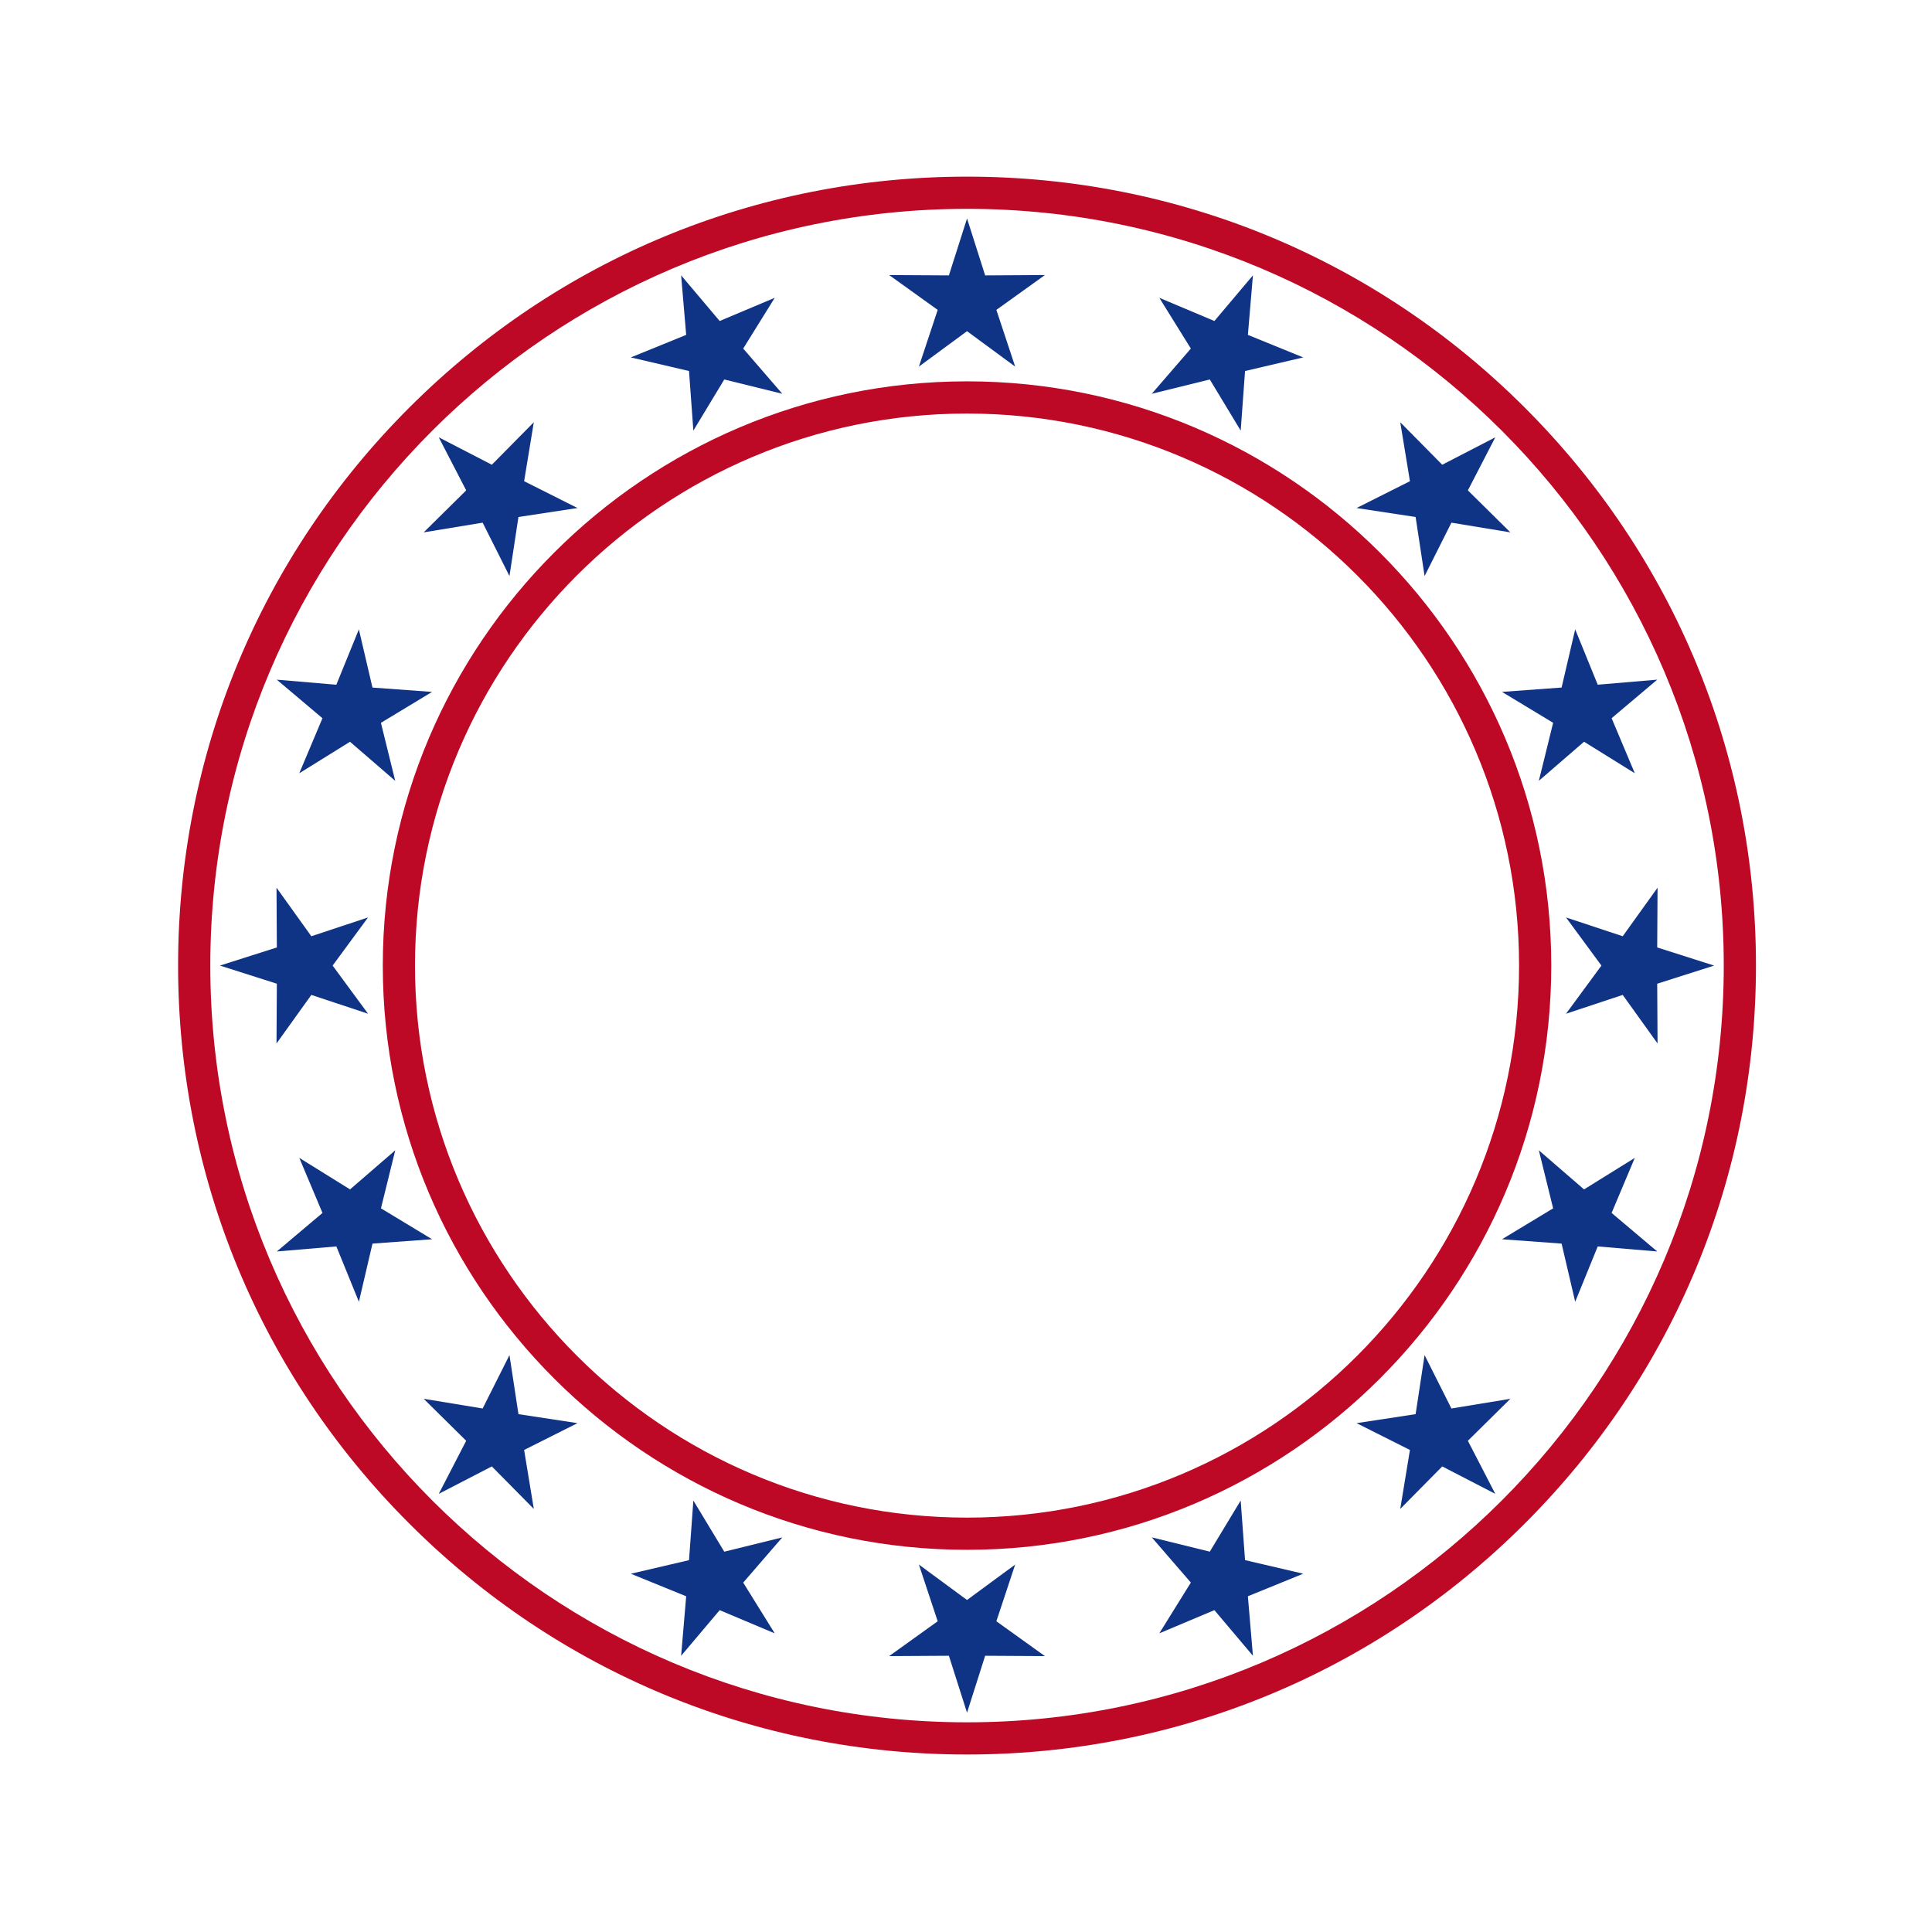 <?xml version="1.0" encoding="utf-8"?>
<!-- Generator: Adobe Illustrator 21.0.0, SVG Export Plug-In . SVG Version: 6.00 Build 0)  -->
<svg version="1.1" id="Calque_1" xmlns="http://www.w3.org/2000/svg" xmlns:xlink="http://www.w3.org/1999/xlink" x="0px" y="0px"
	 viewBox="0 0 600 600" style="enable-background:new 0 0 600 600;" xml:space="preserve">
<style type="text/css">
	.st0{fill:#BD0926;}
	.st1{fill:#0F3385;}
</style>
<path class="st0" d="M300.32,118.43c-100.05,0-181.44,81.39-181.44,181.44c0,100.05,81.39,181.44,181.44,181.44
	c100.05,0,181.44-81.39,181.44-181.44C481.76,199.82,400.37,118.43,300.32,118.43z M300.32,471.31
	c-94.53,0-171.44-76.91-171.44-171.44c0-94.53,76.91-171.44,171.44-171.44c94.53,0,171.44,76.91,171.44,171.44
	C471.76,394.4,394.86,471.31,300.32,471.31z M473.57,126.62c-46.28-46.28-107.8-71.76-173.25-71.76s-126.97,25.49-173.25,71.76
	s-71.76,107.8-71.76,173.25s25.49,126.97,71.76,173.25s107.8,71.76,173.25,71.76s126.97-25.49,173.25-71.76
	s71.76-107.8,71.76-173.25S519.85,172.9,473.57,126.62z M300.32,534.88c-129.58,0-235.01-105.42-235.01-235.01
	S170.74,64.86,300.32,64.86c129.59,0,235.01,105.43,235.01,235.01S429.91,534.88,300.32,534.88z"/>
<path class="st1" d="M305.95,85.53l18.56-0.11l-15.08,10.82l5.84,17.61l-14.95-11l-14.95,11l5.84-17.61l-15.08-10.82l18.56,0.11
	l5.63-17.68L305.95,85.53z M439.63,160.56l2.79,18.34l8.33-16.58l18.31,3.01l-13.2-13.04l8.52-16.48l-16.48,8.52l-13.04-13.2
	l3.01,18.31l-16.58,8.33L439.63,160.56z M532.34,299.87l-17.68-5.63l0.11-18.56l-10.82,15.08l-17.61-5.84l11,14.95l-11,14.95
	l17.61-5.84l10.82,15.08l-0.11-18.56L532.34,299.87z M450.75,437.42l-8.33-16.58l-2.79,18.34l-18.34,2.79l16.58,8.33l-3.01,18.31
	l13.04-13.2l16.48,8.52l-8.52-16.48l13.2-13.04L450.75,437.42z M315.27,485.89l-14.95,11l-14.95-11l5.84,17.61l-15.08,10.82
	l18.56-0.11l5.63,17.68l5.63-17.68l18.56,0.11l-15.08-10.82L315.27,485.89z M161.01,439.18l-2.79-18.34l-8.33,16.58l-18.31-3.01
	l13.2,13.04l-8.52,16.48l16.48-8.52l13.04,13.2l-3.01-18.31l16.58-8.33L161.01,439.18z M96.69,308.98l17.61,5.84l-11-14.95l11-14.95
	l-17.61,5.84l-10.82-15.08l0.11,18.56l-17.68,5.63l17.68,5.63l-0.11,18.56L96.69,308.98z M149.89,162.32l8.33,16.58l2.79-18.34
	l18.34-2.79l-16.58-8.33l3.01-18.31l-13.04,13.2l-16.48-8.52l8.52,16.48l-13.2,13.04L149.89,162.32z M213.98,115.22l1.35,18.51
	l9.6-15.88l18.02,4.44l-12.14-14.04l9.79-15.76l-17.1,7.2l-11.97-14.18L213.1,104l-17.19,7L213.98,115.22z M389.11,85.51
	l-11.97,14.18l-17.1-7.2l9.79,15.76l-12.14,14.04l18.02-4.44l9.6,15.88l1.35-18.51l18.07-4.22l-17.19-7L389.11,85.51z
	 M482.34,224.47l-4.44,18.02l14.04-12.14l15.76,9.79l-7.2-17.1l14.18-11.97l-18.49,1.57l-7-17.19l-4.22,18.07l-18.51,1.35
	L482.34,224.47z M507.7,359.59l-15.76,9.79l-14.04-12.14l4.44,18.02l-15.88,9.6l18.51,1.35l4.22,18.07l7-17.19l18.49,1.57
	l-14.18-11.97L507.7,359.59z M386.66,484.51l-1.35-18.51l-9.6,15.88l-18.02-4.44l12.14,14.04l-9.79,15.76l17.1-7.2l11.97,14.18
	l-1.57-18.49l17.19-7L386.66,484.51z M224.93,481.89l-9.6-15.88l-1.35,18.51l-18.07,4.22l17.19,7l-1.57,18.49l11.97-14.18l17.1,7.2
	l-9.79-15.76l12.14-14.04L224.93,481.89z M118.31,375.26l4.44-18.02l-14.04,12.14l-15.76-9.79l7.2,17.1l-14.18,11.97l18.49-1.57
	l7,17.19l4.22-18.07l18.51-1.35L118.31,375.26z M92.94,240.15l15.76-9.79l14.04,12.14l-4.44-18.02l15.88-9.6l-18.51-1.35
	l-4.22-18.07l-7,17.19l-18.49-1.57l14.18,11.97L92.94,240.15z"/>
</svg>
